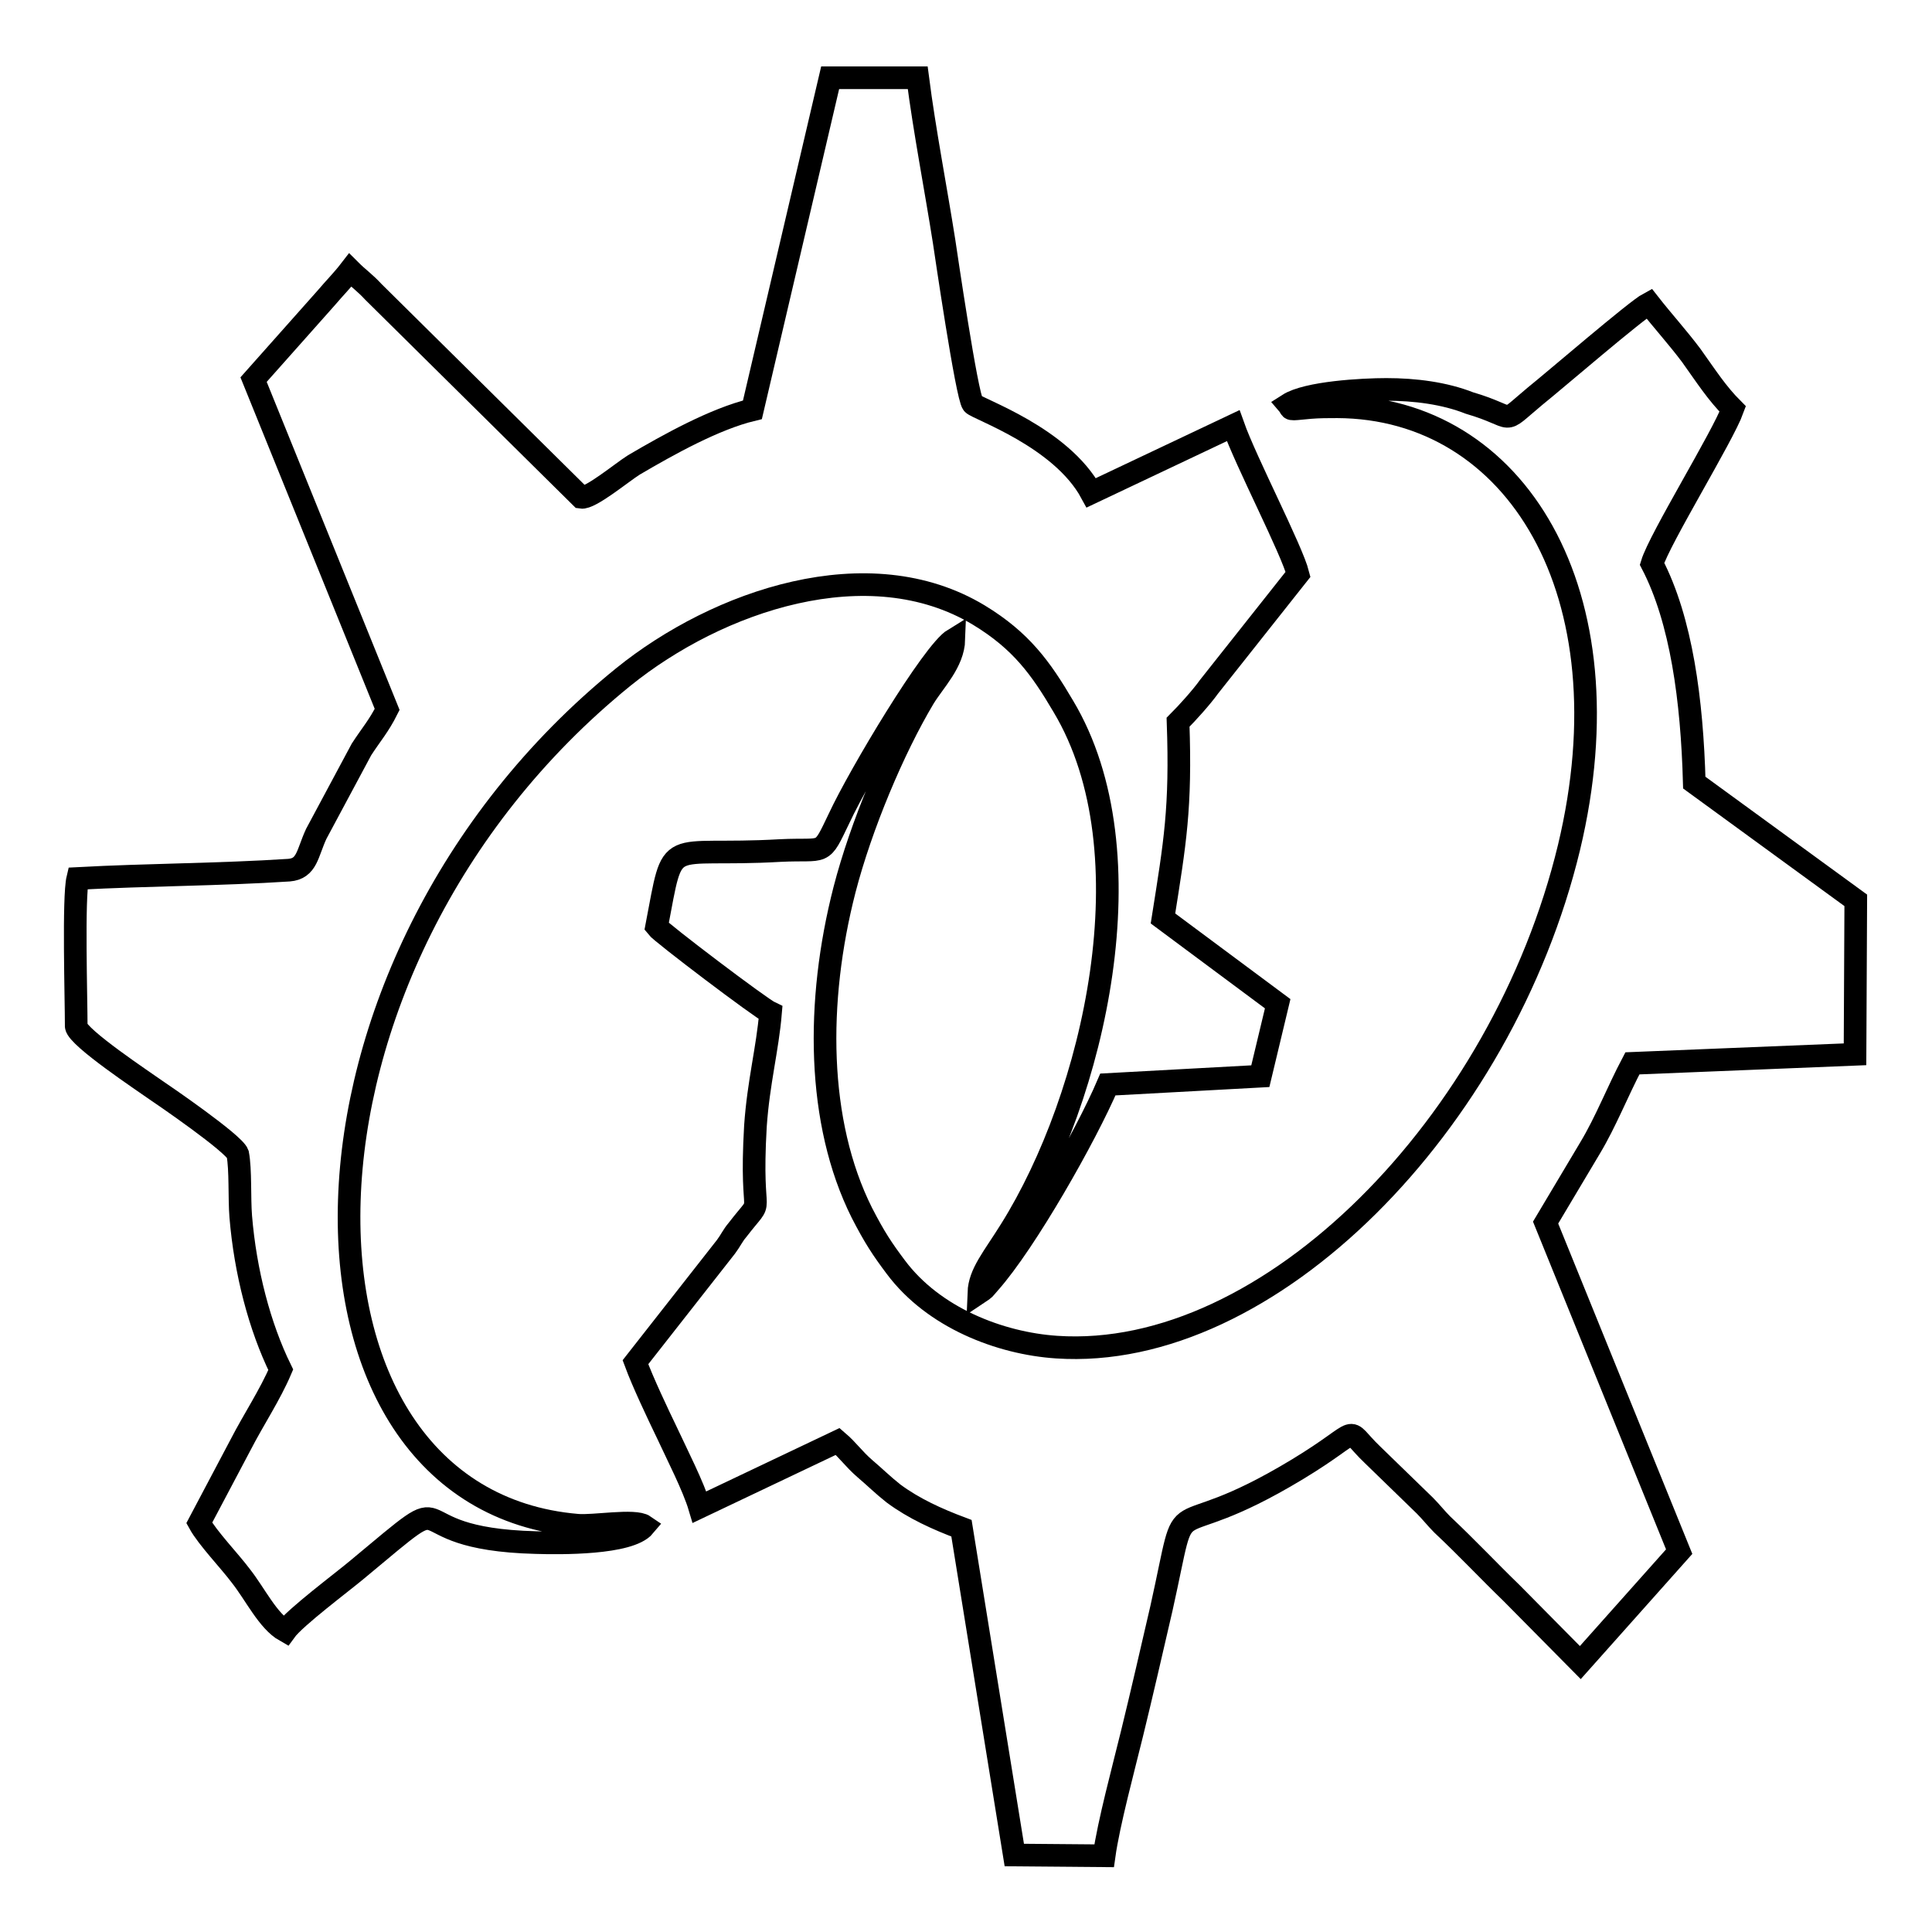 <?xml version="1.0" encoding="utf-8"?>
<!-- Svg Vector Icons : http://www.onlinewebfonts.com/icon -->
<!DOCTYPE svg PUBLIC "-//W3C//DTD SVG 1.1//EN" "http://www.w3.org/Graphics/SVG/1.1/DTD/svg11.dtd">
<svg version="1.1" xmlns="http://www.w3.org/2000/svg" xmlns:xlink="http://www.w3.org/1999/xlink" x="0px" y="0px" viewBox="0 0 256 256" enable-background="new 0 0 256 256" xml:space="preserve">
<g><g><path stroke-width="3" fill-opacity="0" stroke="#000000"  d="M99.7,54.3c-5,1.2-11.1,4.6-15.7,7.3c-1.6,1-5.8,4.5-7,4.3L49.5,38.7c-1.2-1.3-2-1.8-3.1-2.9c-1,1.3-2.1,2.4-3.2,3.7l-9.6,10.8L51.3,94c-1.1,2.2-2.1,3.3-3.4,5.3l-6,11.2c-1.2,2.6-1.2,4.6-3.6,4.8c-9.2,0.6-18.7,0.6-28,1.1c-0.6,2.5-0.2,15.9-0.2,19.6c0.2,1.5,9.1,7.4,10.5,8.4c0.9,0.6,10.4,7.1,10.9,8.5c0.4,2.1,0.2,5.8,0.4,8.3c0.6,7.3,2.5,14.6,5.3,20.3c-1.4,3.3-3.6,6.6-5.3,9.9l-5.5,10.4c1.1,2,4,5,5.5,7c1.9,2.4,3.6,6,5.9,7.3c1.3-1.8,7.6-6.5,9.5-8.1c14.9-12.4,4-4.1,23.7-3.6c3.2,0.1,12.4,0.2,14.4-2.2c-1.3-0.9-6.8,0.1-8.9-0.1c-41.2-3.5-41.4-73.9,6.1-112.4c12.5-10.1,32.5-17,47.1-8.2c5.6,3.4,8.2,7,11.2,12.1c11.6,19.4,4.1,51.7-7,69.4c-2.3,3.7-4.1,5.7-4.2,8.3c0.9-0.6,0.6-0.4,1.4-1.3c4.8-5.4,12.8-19.5,15.7-26.3l20.2-1.1l2.3-9.6l-15.2-11.3c1.6-10.1,2.4-14.6,2-26c1.2-1.2,3.1-3.3,4.1-4.7L172,76.1c-0.8-3.2-6.9-14.9-8.6-19.7l-18.8,8.9c-4-7.4-15.1-11.1-15.7-11.8c-0.8-1-3.6-20.2-3.8-21.5c-1.1-7-2.6-14.7-3.5-21.7H110L99.7,54.3L99.7,54.3z"/><path stroke-width="3" fill-opacity="0" stroke="#000000"  d="M183.7,51.6c-3.2,0-10.5,0.4-13,2c0.6,0.7-0.3,0.7,2.9,0.4c1.2-0.1,2.4-0.1,3.6-0.1c23.6,0.1,38.8,24.6,30.7,58.4c-8.8,36.5-39.7,68.1-67.9,66.2c-7.5-0.5-16.3-3.9-21.3-10.6c-1.8-2.4-2.8-3.9-4.5-7.2c-6-12-6.1-28-2.3-42.8c2.2-8.5,6.5-18.7,10.5-25.4c1.4-2.3,3.9-4.7,4-7.8c-2.8,1.7-12.5,17.9-15.2,23.7c-2.5,5.2-1.7,4-7.8,4.3c-15.6,0.9-14-2.4-16.4,10.1c0.6,0.8,13.8,10.8,15.1,11.4c-0.4,4.8-1.6,9.2-2,15c-0.8,13.7,1.6,8.6-2.4,13.8c-0.6,0.7-0.9,1.4-1.5,2.2l-12,15.3c1,2.7,2.9,6.7,4.2,9.4c1.3,2.8,3.5,7.1,4.3,9.8l18.3-8.7c1.4,1.2,2.1,2.3,3.6,3.6c1.3,1.1,2.4,2.2,3.8,3.3c2.7,2,5.8,3.4,9,4.6l7,43.3l11.9,0.1c0.6-4.3,2.6-11.7,3.7-16.2c1.3-5.3,2.6-11,3.9-16.6c3.9-17.5-0.2-7.4,18-18.4c9.1-5.5,5.9-5.8,10-1.9l6.9,6.7c0.8,0.8,1.5,1.7,2.3,2.5c3.3,3.1,6.2,6.2,9.2,9.1l9.1,9.2l13.1-14.7L204.8,162l5.9-9.9c2.1-3.5,3.6-7.4,5.6-11.2l29.5-1.2l0.1-20.4l-21.4-15.6c-0.3-10.9-1.7-21.5-5.6-29c1-3.3,9.4-16.9,10.7-20.5c-2.1-2.1-3.5-4.3-5.5-7.1c-1.8-2.4-3.8-4.6-5.6-6.9c-1.7,0.9-12.6,10.3-15.1,12.3c-4.8,4-2.2,2.8-8.7,0.9C191.4,52.1,187.5,51.6,183.7,51.6L183.7,51.6L183.7,51.6z"/></g></g>
</svg>